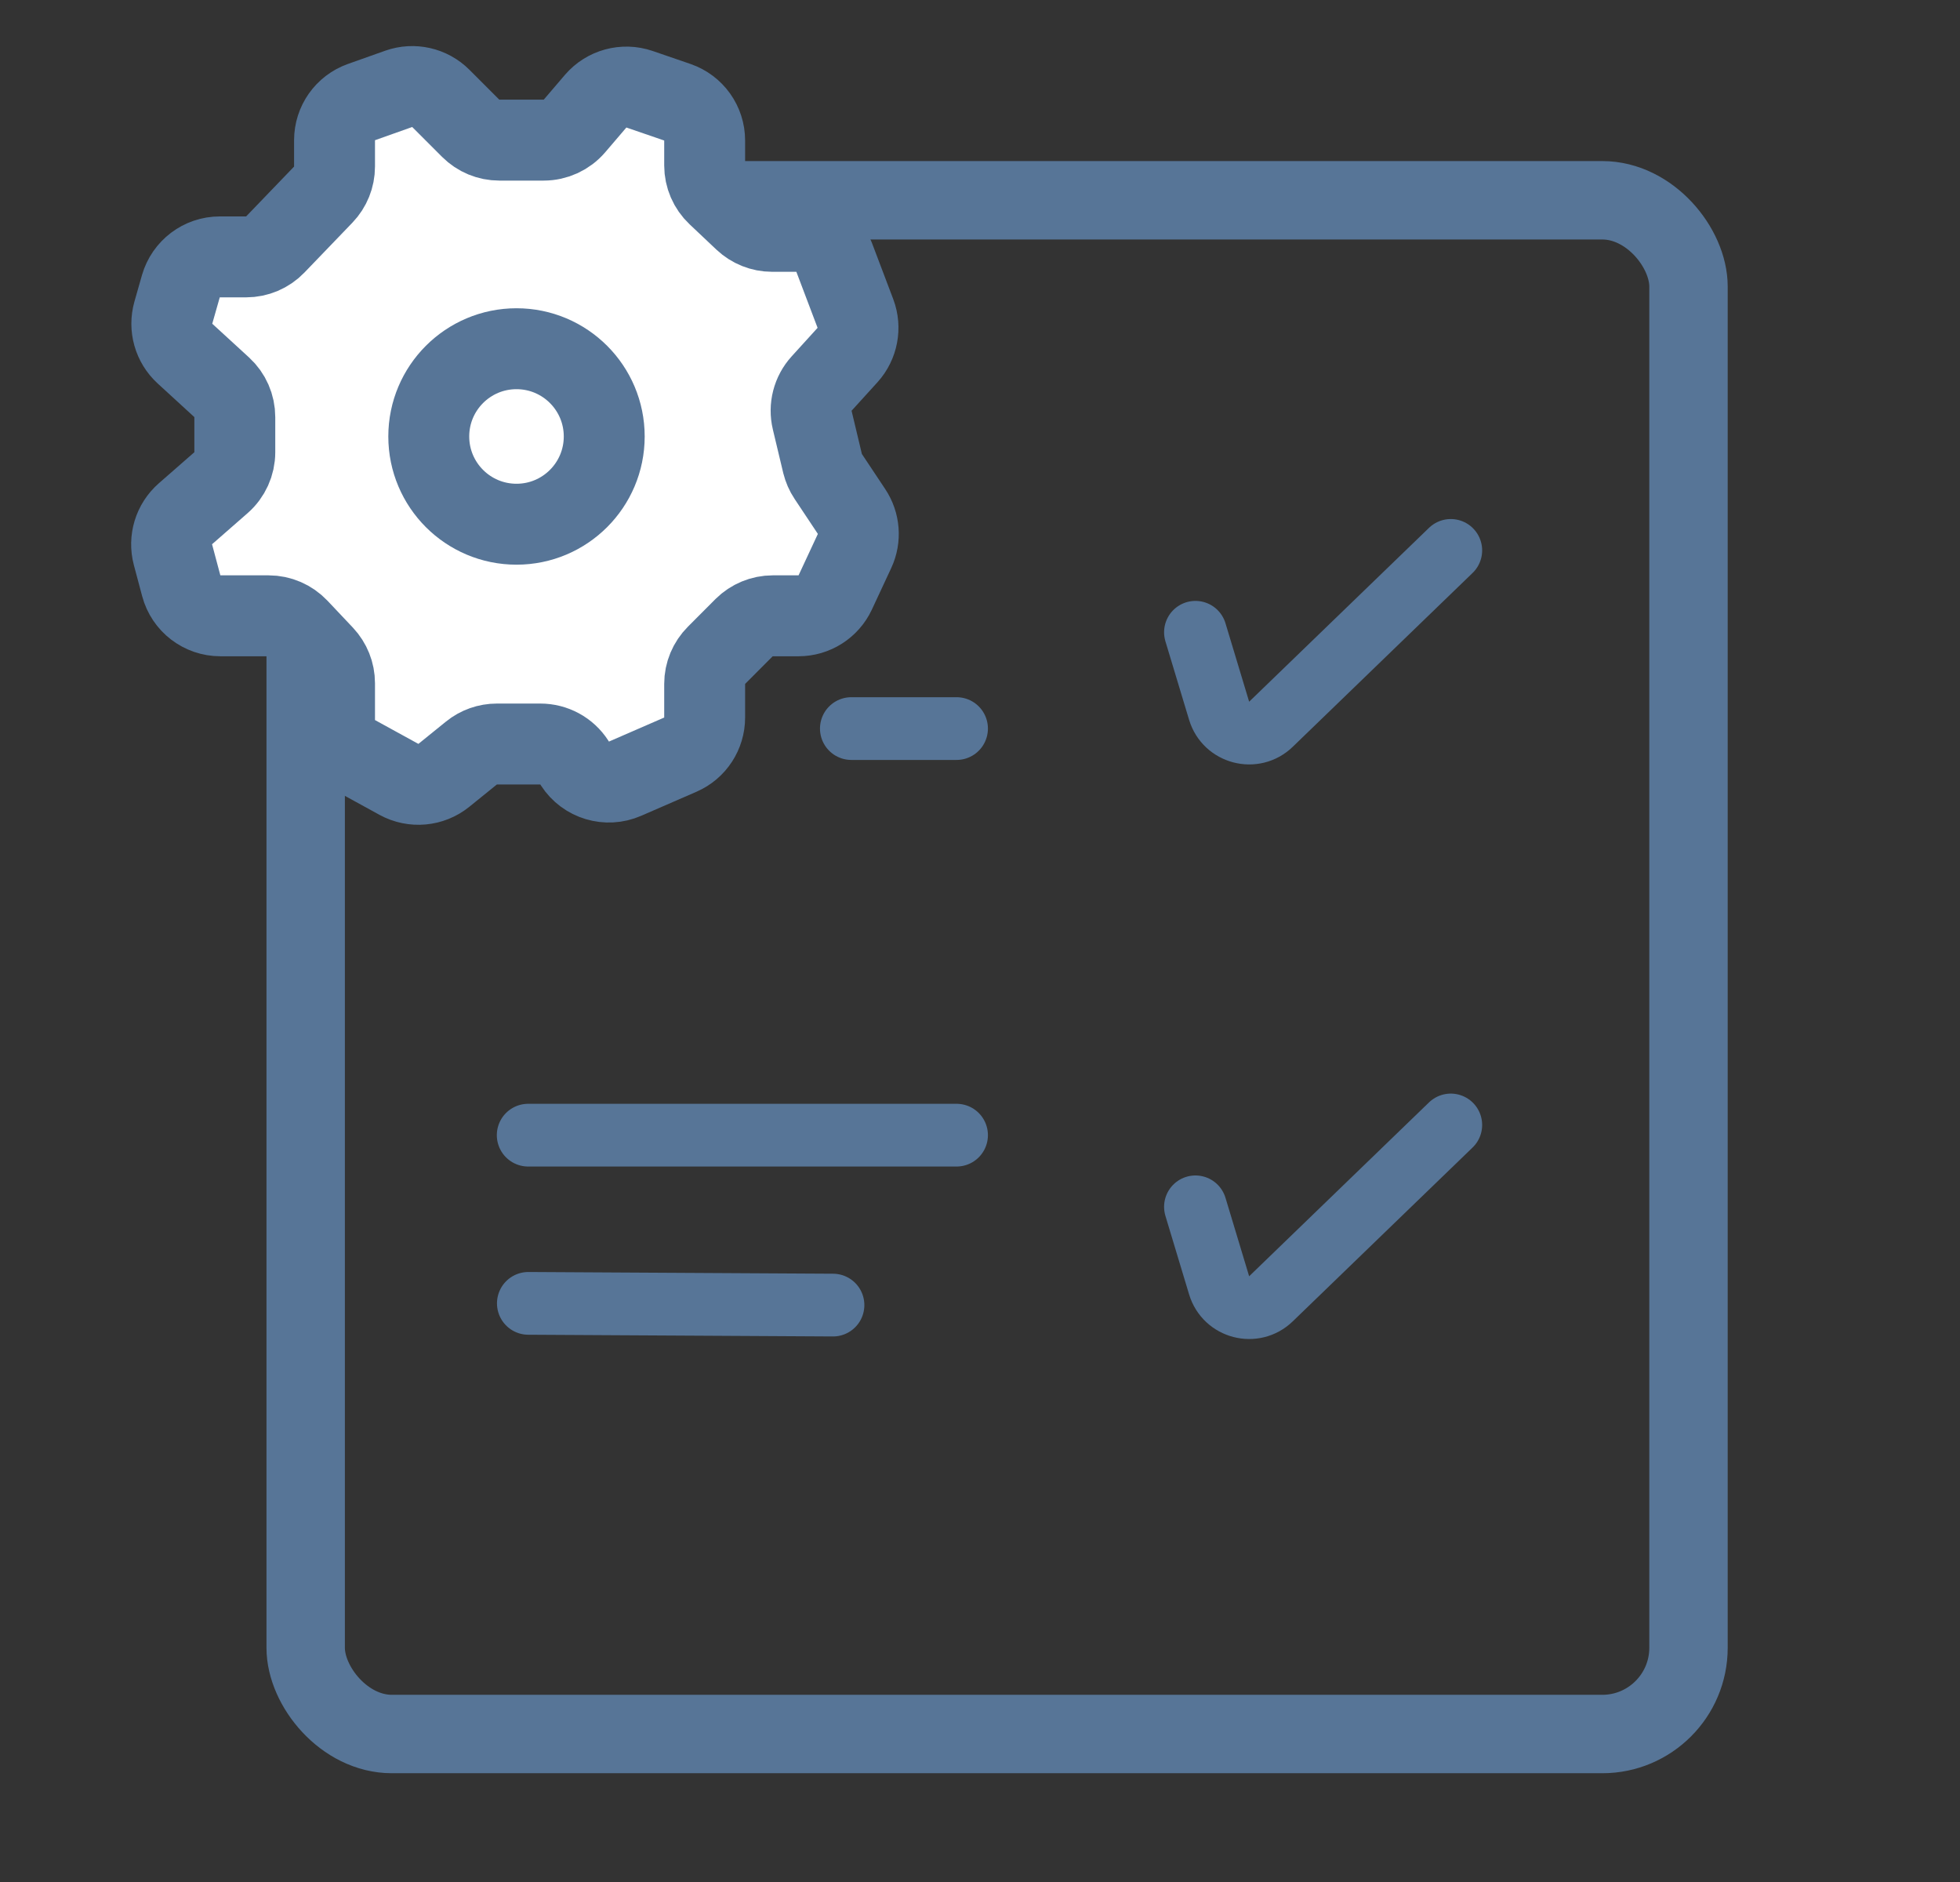 <svg width="25" height="24" viewBox="0 0 25 24" fill="none" xmlns="http://www.w3.org/2000/svg">
<rect x="0" y="0" width="25" height="24" fill="#333333" stroke="none"/>
<rect x="3.899" y="2.554" width="17.638" height="19.559" rx="1.1" stroke="#577597"/>
<line x1="6.737" y1="14.476" x2="12.201" y2="14.476" stroke="#577597" stroke-width="0.8" stroke-linecap="round"/>
<line x1="10.859" y1="9.291" x2="12.201" y2="9.291" stroke="#577597" stroke-width="0.8" stroke-linecap="round"/>
<line x1="6.739" y1="16.621" x2="10.625" y2="16.643" stroke="#577597" stroke-width="0.8" stroke-linecap="round"/>
<path d="M15.248 8.063L15.55 9.064C15.636 9.35 15.996 9.444 16.211 9.236L18.505 7.019" stroke="#577597" stroke-width="0.8" stroke-linecap="round" stroke-linejoin="bevel"/>
<path d="M15.248 15.39L15.55 16.391C15.636 16.678 15.996 16.771 16.211 16.563L18.505 14.346" stroke="#577597" stroke-width="0.8" stroke-linecap="round" stroke-linejoin="bevel"/>
<path d="M5.089 9.939L4.535 9.635C4.369 9.544 4.267 9.371 4.267 9.182V8.712C4.267 8.58 4.216 8.454 4.126 8.358L3.802 8.015C3.704 7.912 3.569 7.853 3.427 7.853H2.811C2.577 7.853 2.372 7.696 2.312 7.47L2.206 7.073C2.156 6.884 2.217 6.682 2.365 6.552L2.819 6.155C2.931 6.057 2.995 5.915 2.995 5.767V5.32C2.995 5.175 2.935 5.037 2.828 4.939L2.359 4.509C2.215 4.377 2.158 4.175 2.211 3.987L2.307 3.65C2.371 3.429 2.573 3.276 2.803 3.276H3.139C3.279 3.276 3.414 3.219 3.511 3.118L4.123 2.482C4.215 2.386 4.267 2.258 4.267 2.124V1.788C4.267 1.57 4.404 1.375 4.61 1.302L5.086 1.133C5.273 1.067 5.482 1.114 5.623 1.255L6.004 1.636C6.101 1.733 6.232 1.787 6.369 1.787H6.935C7.086 1.787 7.229 1.721 7.327 1.607L7.598 1.29C7.736 1.13 7.957 1.07 8.157 1.138L8.64 1.304C8.849 1.376 8.988 1.572 8.988 1.792V2.11C8.988 2.252 9.047 2.388 9.15 2.485L9.493 2.809C9.589 2.899 9.716 2.95 9.847 2.95H10.158C10.372 2.95 10.564 3.082 10.64 3.283L10.911 3.998C10.979 4.179 10.94 4.384 10.81 4.528L10.48 4.891C10.365 5.017 10.32 5.192 10.36 5.358L10.492 5.911C10.507 5.97 10.531 6.027 10.565 6.077L10.861 6.522C10.961 6.672 10.976 6.863 10.9 7.026L10.653 7.556C10.568 7.737 10.386 7.853 10.185 7.853H9.856C9.719 7.853 9.588 7.908 9.491 8.004L9.14 8.356C9.043 8.453 8.988 8.584 8.988 8.721V9.15C8.988 9.355 8.867 9.541 8.679 9.623L7.973 9.93C7.742 10.031 7.471 9.95 7.334 9.738L7.325 9.723C7.23 9.576 7.067 9.488 6.892 9.488H6.338C6.22 9.488 6.105 9.528 6.013 9.603L5.662 9.887C5.499 10.019 5.273 10.039 5.089 9.939Z" fill="white" stroke="#577597" stroke-width="1.032" stroke-linejoin="round"/>
<circle cx="6.588" cy="5.566" r="1.119" stroke="#577597" stroke-width="1.032"/>
</svg>
